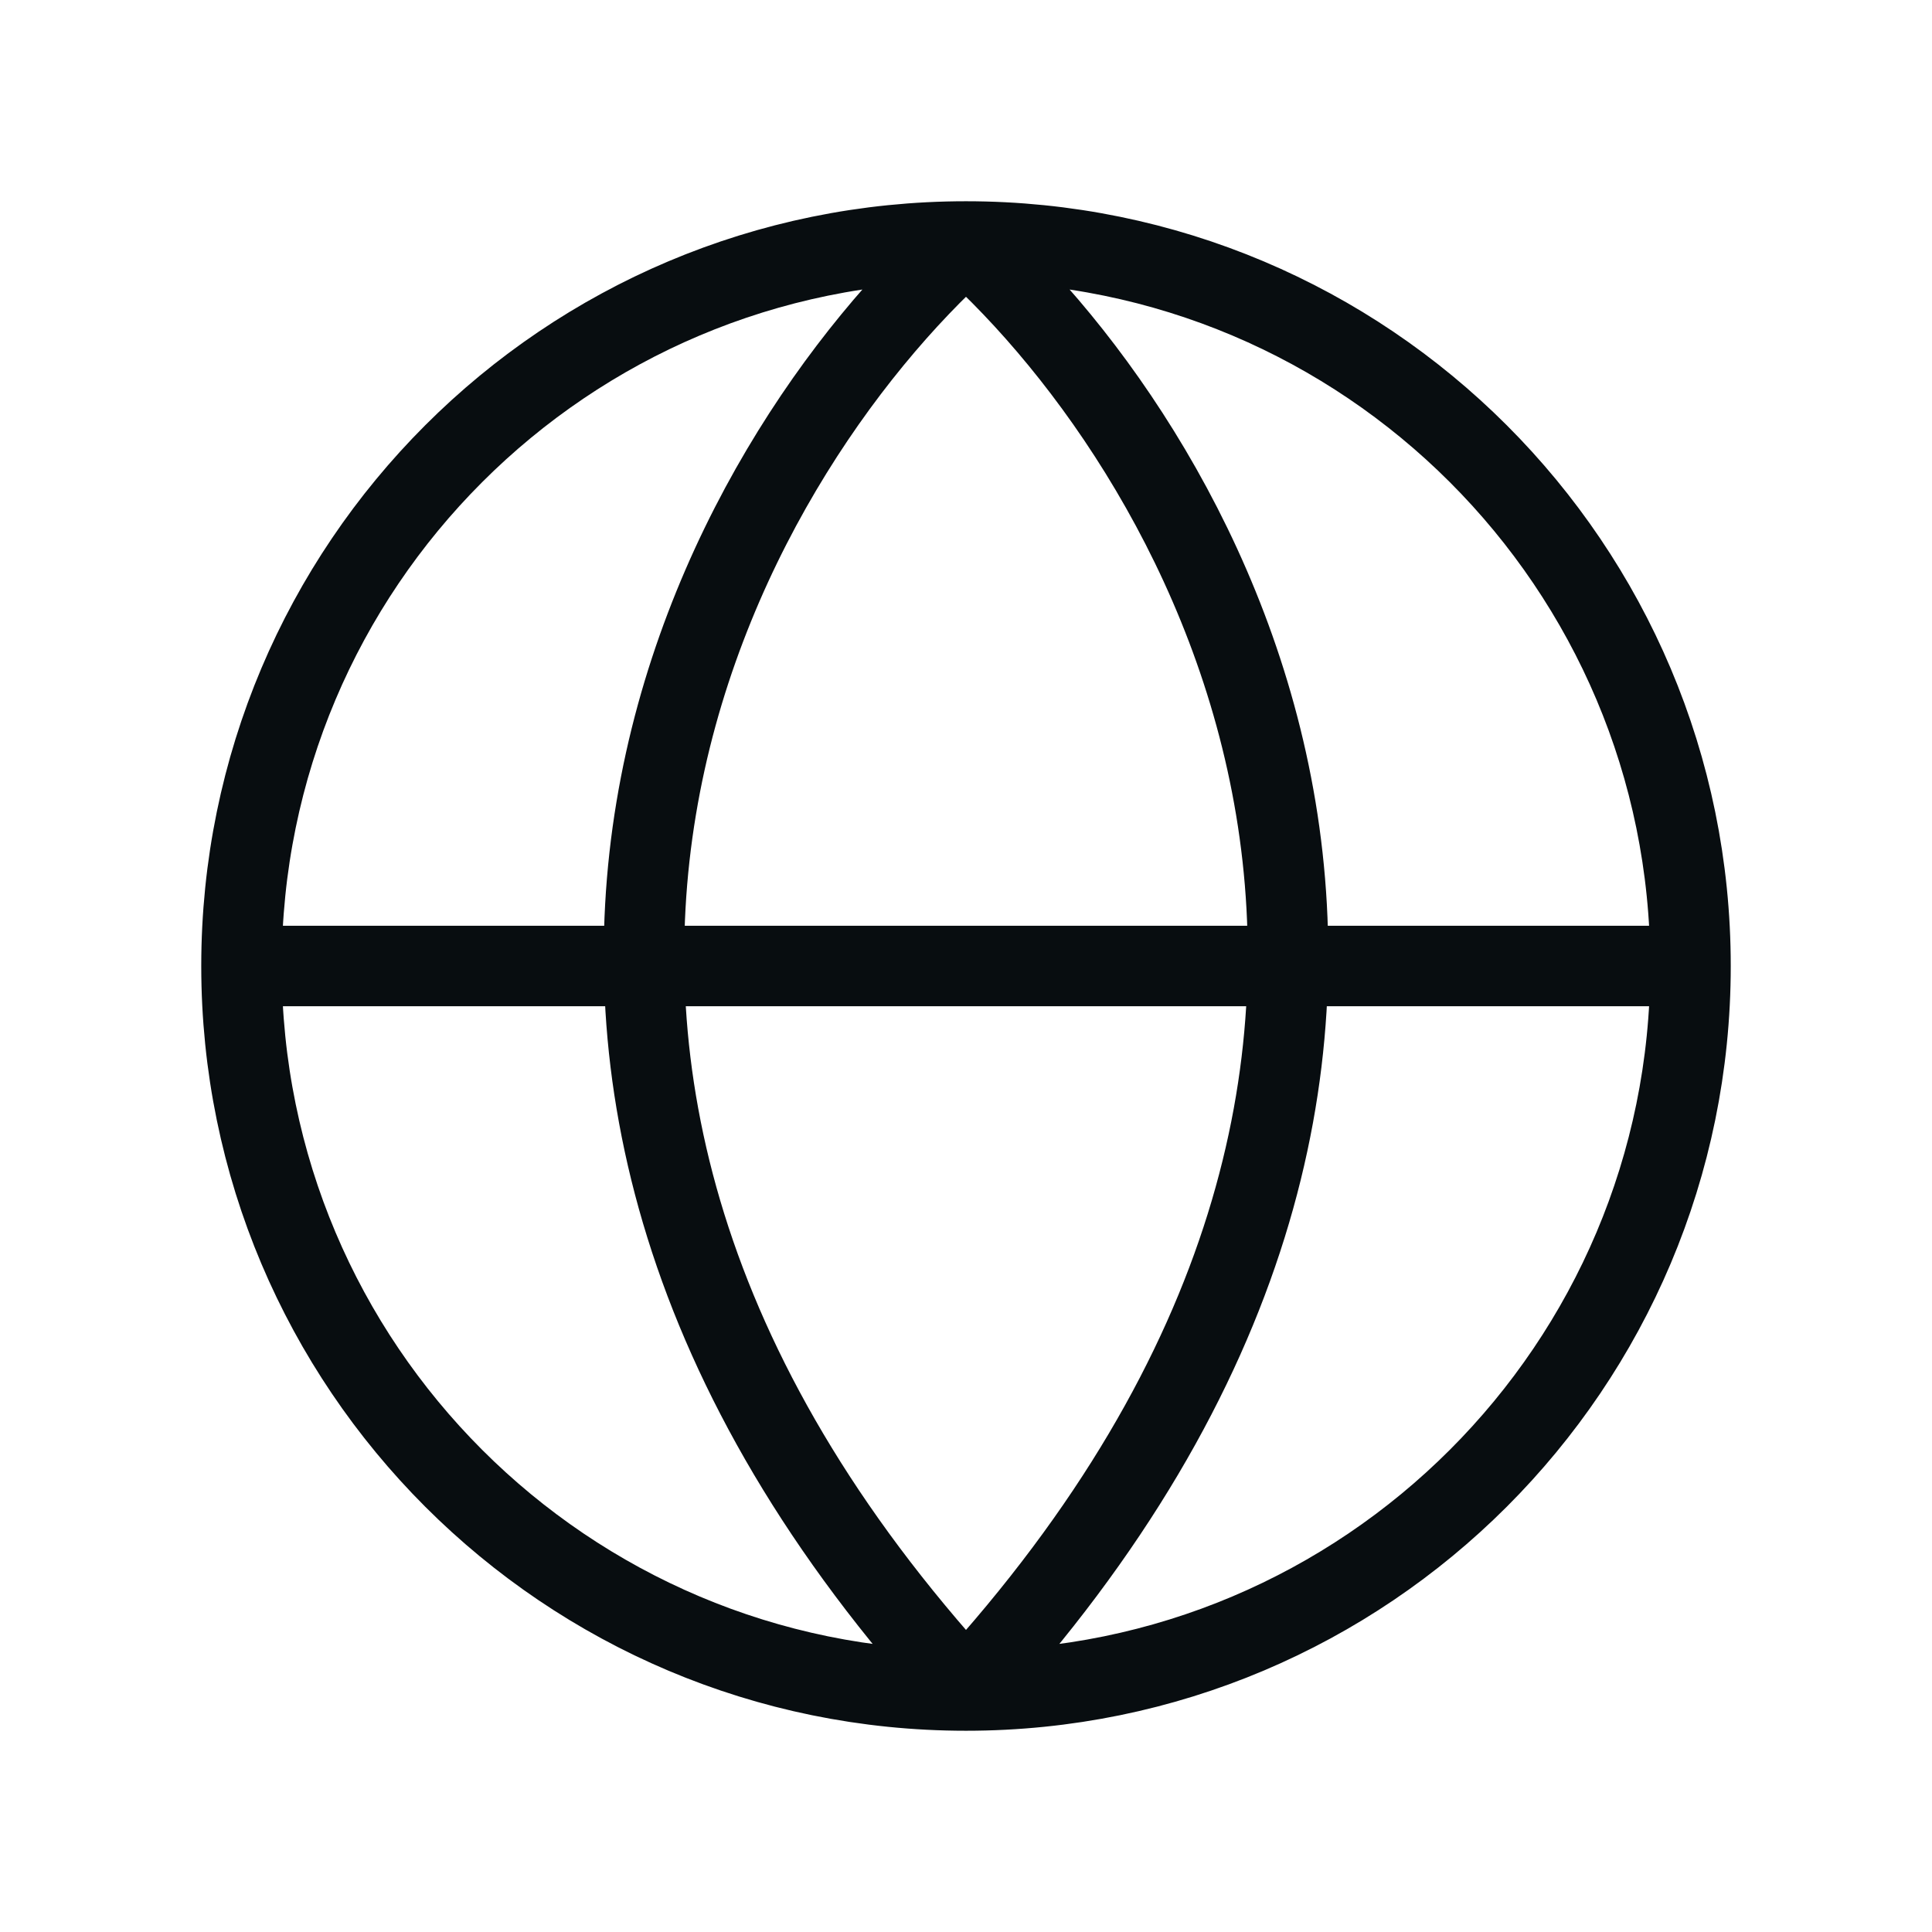 <svg width="48" height="48" viewBox="0 0 48 48" fill="none" xmlns="http://www.w3.org/2000/svg">
<path d="M6 24H42M6 24C6 33.941 14.059 42 24 42M6 24C6 14.059 14.059 6 24 6M42 24C42 33.941 33.941 42 24 42M42 24C42 14.059 33.941 6 24 6M24 42C9.511 26.16 17.963 11.4 24 6M24 42C38.489 26.16 30.037 11.4 24 6" stroke="#080D10" stroke-width="2" stroke-linecap="round" stroke-linejoin="round"/>
</svg>
